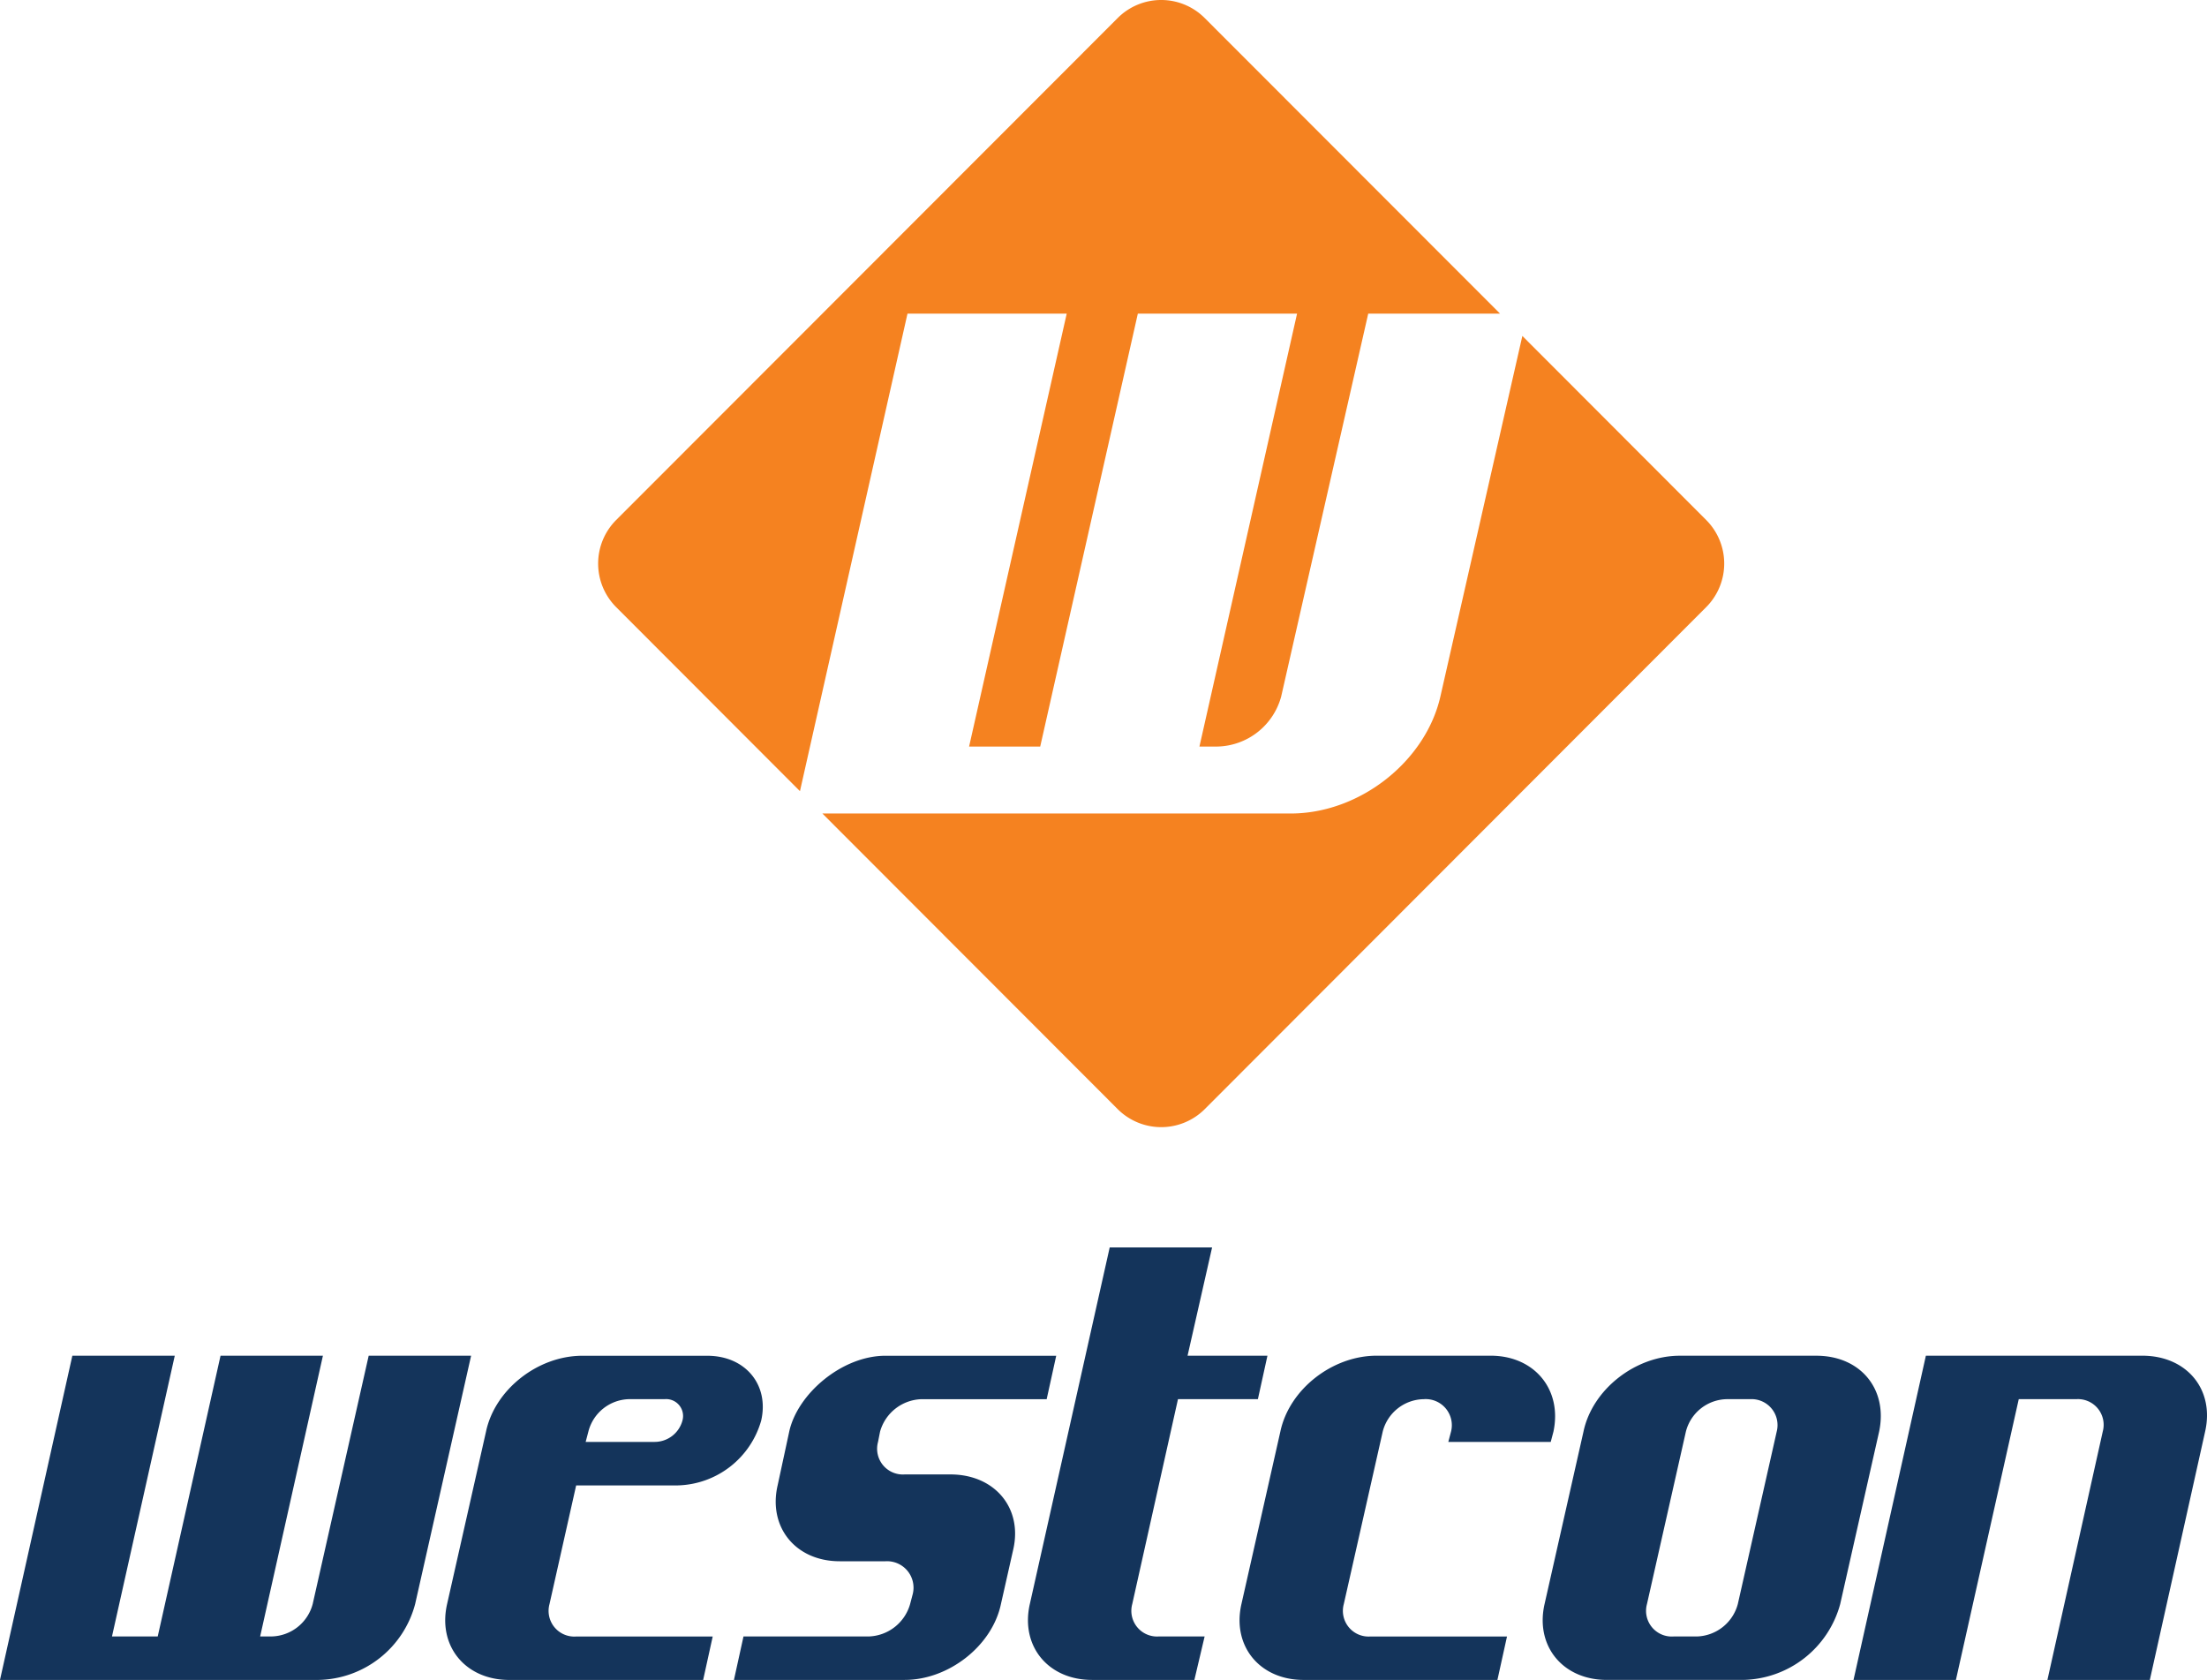<svg xmlns="http://www.w3.org/2000/svg" width="258.438" height="196.714" viewBox="0 0 258.438 196.714">
  <g id="Camada_x0020_1" transform="translate(-349.564 -23.121)">
    <path id="Caminho_2104" data-name="Caminho 2104" d="M349.564,113.42H386.9a11.937,11.937,0,0,0,11.277-8.884l6.553-29.079H392.737l-6.557,29.079a5.106,5.106,0,0,1-4.795,3.794h-1.358l7.35-32.873H375.389l-7.355,32.873h-5.357l7.352-32.873H358.036l-8.473,37.961h0Zm85.944,0H455.5c5.115,0,10.231-3.951,11.273-8.884l1.438-6.378c1.121-4.857-2.161-8.8-7.355-8.8H455.5a3.014,3.014,0,0,1-3.121-3.8l.241-1.217a5.2,5.2,0,0,1,4.874-3.794h14.634l1.118-5.086H453.256c-5.116,0-10.314,4.475-11.274,8.88l-1.359,6.3C439.5,95.5,442.7,99.526,447.9,99.526h5.356a3.1,3.1,0,0,1,3.2,3.8l-.319,1.213a5.21,5.21,0,0,1-4.884,3.794H436.626l-1.118,5.09Zm41.924,0h11.993l1.2-5.09H485.27a3.008,3.008,0,0,1-3.12-3.794l5.355-23.992h9.357l1.118-5.086h-9.354L491.5,62.775H479.51l-9.354,41.761c-1.118,4.933,2.161,8.884,7.276,8.884Zm123.875,0H589.316l6.478-29.08a3.01,3.01,0,0,0-3.121-3.794h-6.715L578.6,113.42H566.61l8.473-37.964h25.344c5.2,0,8.477,3.948,7.355,8.884l-6.474,29.08Zm-36.257-8.881a12.02,12.02,0,0,1-11.353,8.88h-15.99c-5.115,0-8.394-3.947-7.276-8.88l4.559-20.2c1.039-4.933,6.075-8.88,11.273-8.88h15.991c5.2,0,8.394,3.947,7.355,8.88Zm-7.434-20.2a3.042,3.042,0,0,0-3.117-3.794h-2.723a5.039,5.039,0,0,0-4.795,3.794l-4.559,20.2a3.009,3.009,0,0,0,3.117,3.794h2.722a5.119,5.119,0,0,0,4.8-3.794Zm-26.465,1.215H519.16l.32-1.213a3.057,3.057,0,0,0-3.2-3.794,5.034,5.034,0,0,0-4.8,3.794l-4.559,20.2a3.01,3.01,0,0,0,3.117,3.794h15.995l-1.122,5.086H502.21c-5.119,0-8.394-3.952-7.276-8.881l4.559-20.2c1.039-4.937,6.076-8.885,11.273-8.885h13.352c5.114,0,8.394,3.948,7.355,8.885l-.32,1.213ZM428.944,90.643H417.031l-3.122,13.9a3.01,3.01,0,0,0,3.122,3.794h15.99l-1.118,5.086h-22.71c-5.115,0-8.394-3.947-7.276-8.88l4.559-20.2c1.039-4.936,6.076-8.88,11.274-8.88h14.63c4.479,0,7.276,3.411,6.318,7.592A10.435,10.435,0,0,1,428.944,90.643Zm-1.537-10.1h-4.144a5.039,5.039,0,0,0-4.8,3.794l-.319,1.213h8.056a3.376,3.376,0,0,0,3.278-2.5,1.98,1.98,0,0,0-2.076-2.506h0Z" transform="translate(0 106.414)" fill="#14345b"/>
    <path id="Caminho_2105" data-name="Caminho 2105" d="M498.324,84.009,476.8,62.458l-9.6,42.23c-1.739,7.6-9.445,13.692-17.529,13.692H394.834l34.577,34.614a7.213,7.213,0,0,0,10.2,0l58.712-58.777A7.22,7.22,0,0,0,498.324,84.009ZM423.445,59.846l-11.432,50.694h8.328l11.432-50.694h18.645l-11.432,50.694H441.1a7.927,7.927,0,0,0,7.457-5.851l10.194-44.842h15.437L439.608,25.238a7.2,7.2,0,0,0-10.2,0l-58.72,58.772a7.22,7.22,0,0,0,0,10.207l21.52,21.546L404.8,59.846h18.644Z" transform="translate(51.031)" fill="#f58220"/>
  </g>
</svg>
